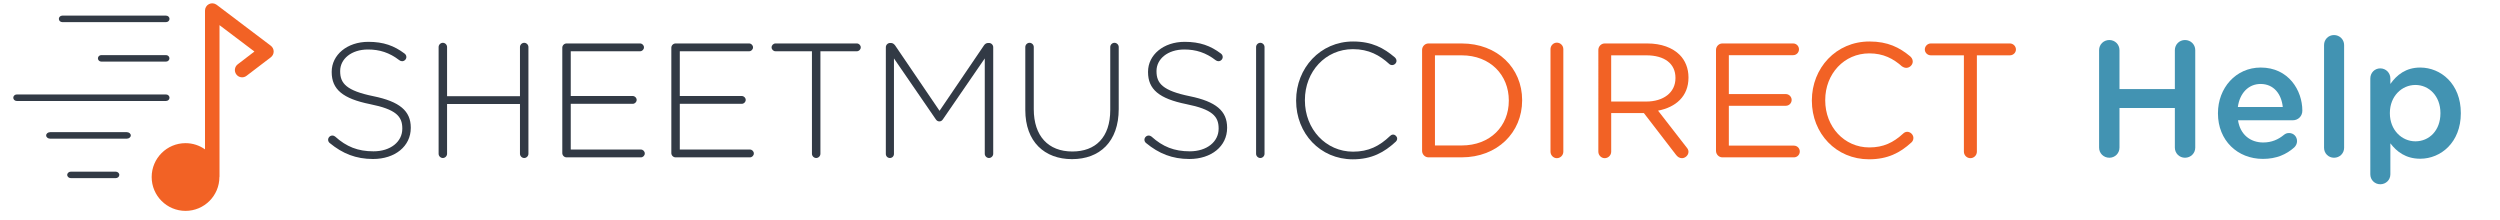 <?xml version="1.0" encoding="utf-8"?>
<!-- Generator: Adobe Illustrator 16.0.4, SVG Export Plug-In . SVG Version: 6.00 Build 0)  -->
<!DOCTYPE svg PUBLIC "-//W3C//DTD SVG 1.1//EN" "http://www.w3.org/Graphics/SVG/1.1/DTD/svg11.dtd">
<svg version="1.1" id="Layer_1" xmlns="http://www.w3.org/2000/svg" xmlns:xlink="http://www.w3.org/1999/xlink" x="0px" y="0px"
	 width="419.519px" height="37px" viewBox="0 -215 419.519 37" enable-background="new 0 -215 419.519 37" xml:space="preserve">
<g id="Layer_2_1_">
	<g>
		<g>
			<path fill="#323A45" d="M55.331-190.998c-0.136-0.109-0.272-0.301-0.272-0.545c0-0.383,0.326-0.711,0.711-0.711
				c0.19,0,0.355,0.085,0.461,0.164c1.913,1.719,3.826,2.483,6.445,2.483c2.866,0,4.834-1.609,4.834-3.795v-0.054
				c0-2.021-1.066-3.194-5.407-4.067c-4.586-0.928-6.442-2.485-6.442-5.379v-0.055c0-2.838,2.594-5.024,6.144-5.024
				c2.564,0,4.337,0.656,6.085,1.968c0.138,0.108,0.302,0.299,0.302,0.572c0,0.384-0.328,0.711-0.709,0.711
				c-0.164,0-0.327-0.054-0.465-0.163c-1.665-1.285-3.331-1.802-5.27-1.802c-2.811,0-4.666,1.609-4.666,3.604v0.055
				c0,2.021,1.036,3.248,5.567,4.177c4.426,0.901,6.282,2.485,6.282,5.27v0.054c0,3.084-2.649,5.216-6.334,5.216
				C59.729-188.321,57.489-189.223,55.331-190.998z"/>
			<path fill="#323A45" d="M73.603-207.108c0-0.382,0.327-0.709,0.709-0.709c0.383,0,0.709,0.327,0.709,0.709v8.247h12.233v-8.247
				c0-0.382,0.327-0.709,0.711-0.709c0.38,0,0.708,0.327,0.708,0.709v17.913c0,0.383-0.328,0.71-0.708,0.71
				c-0.384,0-0.711-0.327-0.711-0.71v-8.354H75.021v8.355c0,0.383-0.326,0.709-0.709,0.709s-0.709-0.327-0.709-0.709L73.603-207.108
				L73.603-207.108z"/>
			<path fill="#323A45" d="M94.358-189.306v-17.691c0-0.383,0.328-0.711,0.708-0.711h12.341c0.355,0,0.656,0.302,0.656,0.656
				c0,0.356-0.3,0.655-0.656,0.655h-11.63v7.508h10.403c0.353,0,0.656,0.3,0.656,0.655s-0.302,0.656-0.656,0.656H95.777v7.672
				h11.768c0.354,0,0.655,0.302,0.655,0.658c0,0.354-0.302,0.654-0.655,0.654H95.067C94.687-188.595,94.358-188.923,94.358-189.306z
				"/>
			<path fill="#323A45" d="M112.655-189.306v-17.691c0-0.383,0.328-0.711,0.711-0.711h12.342c0.354,0,0.655,0.302,0.655,0.656
				c0,0.356-0.3,0.655-0.655,0.655h-11.633v7.508h10.403c0.355,0,0.658,0.3,0.658,0.655s-0.302,0.656-0.658,0.656h-10.403v7.672
				h11.77c0.353,0,0.655,0.302,0.655,0.658c0,0.354-0.302,0.654-0.655,0.654h-12.479
				C112.983-188.595,112.655-188.923,112.655-189.306z"/>
			<path fill="#323A45" d="M136.249-206.397h-6.112c-0.358,0-0.659-0.301-0.659-0.655c0-0.354,0.301-0.656,0.659-0.656h13.647
				c0.355,0,0.657,0.302,0.657,0.656c0,0.356-0.302,0.655-0.657,0.655h-6.112v17.202c0,0.383-0.33,0.708-0.71,0.708
				c-0.383,0-0.711-0.327-0.711-0.708L136.249-206.397L136.249-206.397z"/>
			<path fill="#323A45" d="M148.651-207.08c0-0.383,0.327-0.709,0.71-0.709h0.135c0.3,0,0.519,0.165,0.709,0.409l7.457,10.977
				l7.453-10.977c0.163-0.245,0.407-0.409,0.708-0.409h0.135c0.383,0,0.711,0.327,0.711,0.709v17.885
				c0,0.382-0.329,0.708-0.711,0.708c-0.381,0-0.707-0.327-0.707-0.708v-16.001l-7.02,10.212c-0.164,0.245-0.355,0.356-0.6,0.356
				c-0.248,0-0.438-0.112-0.601-0.356l-7.018-10.212v16.027c0,0.383-0.3,0.683-0.683,0.683c-0.382,0-0.681-0.3-0.681-0.683
				L148.651-207.08L148.651-207.08z"/>
			<path fill="#323A45" d="M172.053-196.541v-10.567c0-0.382,0.328-0.709,0.711-0.709c0.382,0,0.71,0.327,0.71,0.709v10.43
				c0,4.505,2.433,7.1,6.471,7.1c3.876,0,6.363-2.35,6.363-6.964v-10.566c0-0.382,0.325-0.709,0.71-0.709
				c0.381,0,0.712,0.327,0.712,0.709v10.402c0,5.49-3.196,8.411-7.837,8.411C175.303-188.295,172.053-191.19,172.053-196.541z"/>
			<path fill="#323A45" d="M192.317-190.998c-0.136-0.109-0.273-0.301-0.273-0.545c0-0.383,0.328-0.711,0.71-0.711
				c0.191,0,0.354,0.085,0.465,0.164c1.911,1.719,3.821,2.483,6.442,2.483c2.866,0,4.834-1.609,4.834-3.795v-0.054
				c0-2.021-1.065-3.194-5.405-4.067c-4.586-0.928-6.441-2.485-6.441-5.379v-0.055c0-2.838,2.594-5.024,6.143-5.024
				c2.564,0,4.34,0.656,6.089,1.968c0.137,0.108,0.3,0.299,0.3,0.572c0,0.384-0.329,0.711-0.709,0.711
				c-0.164,0-0.328-0.054-0.465-0.163c-1.665-1.285-3.329-1.802-5.271-1.802c-2.812,0-4.666,1.609-4.666,3.604v0.055
				c0,2.021,1.039,3.248,5.568,4.177c4.426,0.901,6.281,2.485,6.281,5.27v0.054c0,3.084-2.648,5.216-6.333,5.216
				C196.715-188.321,194.474-189.223,192.317-190.998z"/>
			<path fill="#323A45" d="M210.781-207.108c0-0.382,0.326-0.709,0.708-0.709c0.383,0,0.709,0.327,0.709,0.709v17.913
				c0,0.383-0.326,0.71-0.709,0.71c-0.382,0-0.708-0.327-0.708-0.71V-207.108z"/>
			<path fill="#323A45" d="M217.499-198.098v-0.055c0-5.407,4.04-9.884,9.555-9.884c3.17,0,5.161,1.092,7.019,2.676
				c0.135,0.137,0.271,0.328,0.271,0.574c0,0.383-0.355,0.709-0.736,0.709c-0.192,0-0.383-0.082-0.489-0.191
				c-1.585-1.448-3.414-2.483-6.09-2.483c-4.588,0-8.057,3.741-8.057,8.545v0.055c0,4.833,3.525,8.602,8.084,8.602
				c2.595,0,4.426-0.93,6.225-2.649c0.111-0.109,0.272-0.217,0.494-0.217c0.354,0,0.679,0.326,0.679,0.681
				c0,0.22-0.107,0.383-0.216,0.492c-1.938,1.8-4.044,2.976-7.233,2.976C221.539-188.27,217.499-192.609,217.499-198.098z"/>
			<path fill="#F26225" d="M238.636-206.615c0-0.601,0.49-1.093,1.063-1.093h5.571c6.007,0,10.156,4.124,10.156,9.501v0.055
				c0,5.379-4.149,9.556-10.156,9.556H239.7c-0.573,0-1.063-0.49-1.063-1.091V-206.615z M245.271-190.59
				c4.833,0,7.919-3.273,7.919-7.506v-0.055c0-4.232-3.088-7.564-7.919-7.564h-4.475v15.125H245.271z"/>
			<path fill="#F26225" d="M260.185-206.751c0-0.601,0.49-1.092,1.062-1.092c0.602,0,1.092,0.491,1.092,1.092v17.202
				c0,0.599-0.49,1.092-1.092,1.092c-0.572,0-1.062-0.493-1.062-1.092V-206.751z"/>
			<path fill="#F26225" d="M268.213-206.615c0-0.601,0.488-1.093,1.063-1.093h7.154c2.348,0,4.232,0.71,5.435,1.913
				c0.927,0.927,1.475,2.266,1.475,3.767v0.055c0,3.14-2.129,4.968-5.106,5.541l4.75,6.117c0.221,0.249,0.356,0.492,0.356,0.793
				c0,0.574-0.548,1.065-1.092,1.065c-0.437,0-0.765-0.248-1.008-0.575l-5.381-6.99h-5.487v6.473c0,0.6-0.492,1.091-1.092,1.091
				c-0.574,0-1.065-0.491-1.065-1.091V-206.615L268.213-206.615z M276.237-197.96c2.868,0,4.918-1.476,4.918-3.932v-0.056
				c0-2.348-1.802-3.768-4.889-3.768h-5.898v7.755H276.237z"/>
			<path fill="#F26225" d="M287.958-189.687v-16.928c0-0.601,0.489-1.093,1.062-1.093h11.88c0.544,0,0.982,0.438,0.982,0.984
				c0,0.544-0.438,0.982-0.982,0.982h-10.787v6.527h9.557c0.545,0,0.983,0.464,0.983,0.982c0,0.546-0.437,0.984-0.983,0.984h-9.557
				v6.688h10.919c0.547,0,0.985,0.439,0.985,0.985c0,0.544-0.438,0.982-0.985,0.982h-12.013
				C288.45-188.595,287.958-189.086,287.958-189.687z"/>
			<path fill="#F26225" d="M304.044-198.098v-0.055c0-5.407,4.04-9.884,9.668-9.884c3.083,0,5.048,1.01,6.824,2.485
				c0.221,0.19,0.439,0.492,0.439,0.873c0,0.573-0.52,1.065-1.091,1.065c-0.302,0-0.543-0.137-0.713-0.244
				c-1.473-1.311-3.139-2.186-5.485-2.186c-4.234,0-7.399,3.441-7.399,7.836v0.055c0,4.425,3.193,7.893,7.399,7.893
				c2.374,0,4.041-0.82,5.678-2.323c0.162-0.163,0.408-0.3,0.681-0.3c0.545,0,1.04,0.489,1.04,1.039c0,0.328-0.162,0.6-0.353,0.764
				c-1.883,1.719-3.96,2.811-7.102,2.811C308.113-188.27,304.044-192.609,304.044-198.098z"/>
			<path fill="#F26225" d="M329.551-205.716h-5.543c-0.548,0-1.01-0.436-1.01-0.982c0-0.547,0.462-1.011,1.01-1.011h13.27
				c0.549,0,1.011,0.464,1.011,1.011c0,0.545-0.462,0.982-1.011,0.982h-5.542v16.166c0,0.599-0.49,1.092-1.09,1.092
				c-0.602,0-1.09-0.493-1.09-1.092v-16.166H329.551z"/>
		</g>
		<path fill="#323A45" d="M27.865-211.287H10.455c-0.321,0-0.58-0.245-0.58-0.545c0-0.302,0.259-0.546,0.58-0.546h17.411
			c0.322,0,0.58,0.245,0.58,0.546C28.446-211.532,28.187-211.287,27.865-211.287z"/>
		<path fill="#323A45" d="M27.864-198.057H2.808c-0.322,0-0.58-0.245-0.58-0.545s0.258-0.546,0.58-0.546h25.057
			c0.323,0,0.581,0.246,0.581,0.546C28.446-198.302,28.187-198.057,27.864-198.057z"/>
		<path fill="#323A45" d="M27.864-204.663H17c-0.314,0-0.569-0.245-0.569-0.546c0-0.301,0.255-0.545,0.569-0.545h10.864
			c0.314,0,0.569,0.246,0.569,0.545C28.433-204.908,28.179-204.663,27.864-204.663z"/>
		<path fill="#323A45" d="M21.272-191.73H8.417c-0.372,0-0.672-0.245-0.672-0.545c0-0.3,0.3-0.548,0.672-0.548h12.855
			c0.372,0,0.675,0.248,0.675,0.548C21.949-191.977,21.645-191.73,21.272-191.73z"/>
		<path fill="#323A45" d="M19.399-185.105h-7.496c-0.343,0-0.623-0.246-0.623-0.545c0-0.302,0.279-0.548,0.623-0.548h7.494
			c0.347,0,0.624,0.246,0.624,0.548C20.022-185.35,19.745-185.105,19.399-185.105z"/>
		<path fill="#F26225" d="M45.441-207.327l-9.088-6.871c-0.375-0.277-0.867-0.325-1.281-0.118c-0.409,0.205-0.672,0.629-0.672,1.09
			v23.288c-0.923-0.654-2.051-1.04-3.266-1.04c-3.137,0-5.683,2.545-5.683,5.685c0,3.136,2.546,5.679,5.683,5.679
			c3.134,0,5.682-2.543,5.682-5.679c0-0.009-0.001-0.015-0.001-0.023h0.02v-25.465l5.858,4.428l-2.802,2.144
			c-0.534,0.409-0.638,1.171-0.226,1.706c0.405,0.537,1.171,0.635,1.701,0.227l4.085-3.115c0.296-0.229,0.474-0.59,0.474-0.971
			C45.922-206.739,45.743-207.097,45.441-207.327z"/>
	</g>
</g>
<g>
	<path fill="#4293B2" d="M352.243-206.587c0-0.945,0.751-1.697,1.725-1.697c0.946,0,1.697,0.751,1.697,1.697v6.538h9.292v-6.538
		c0-0.945,0.751-1.697,1.697-1.697c0.974,0,1.725,0.751,1.725,1.697v16.359c0,0.946-0.751,1.697-1.725,1.697
		c-0.946,0-1.697-0.751-1.697-1.697v-6.649h-9.292v6.649c0,0.946-0.751,1.697-1.697,1.697c-0.974,0-1.725-0.751-1.725-1.697
		V-206.587z"/>
	<path fill="#4293B2" d="M379.729-188.336c-4.256,0-7.539-3.088-7.539-7.623v-0.056c0-4.201,2.977-7.651,7.178-7.651
		c4.674,0,6.983,3.839,6.983,7.234c0,0.945-0.724,1.613-1.587,1.613h-9.208c0.362,2.393,2.059,3.728,4.229,3.728
		c1.419,0,2.531-0.5,3.478-1.28c0.25-0.194,0.474-0.306,0.862-0.306c0.751,0,1.336,0.584,1.336,1.363
		c0,0.417-0.195,0.778-0.445,1.029C383.68-189.087,382.011-188.336,379.729-188.336z M383.068-197.044
		c-0.223-2.17-1.503-3.867-3.729-3.867c-2.059,0-3.505,1.586-3.811,3.867H383.068z"/>
	<path fill="#4293B2" d="M389.994-207.449c0-0.918,0.724-1.669,1.669-1.669c0.946,0,1.697,0.751,1.697,1.669v17.25
		c0,0.946-0.751,1.669-1.697,1.669c-0.918,0-1.669-0.723-1.669-1.669V-207.449z"/>
	<path fill="#4293B2" d="M397.756-201.829c0-0.946,0.724-1.697,1.669-1.697c0.946,0,1.697,0.751,1.697,1.697v0.918
		c1.085-1.53,2.615-2.754,5.008-2.754c3.45,0,6.816,2.727,6.816,7.623v0.056c0,4.868-3.339,7.623-6.816,7.623
		c-2.448,0-3.979-1.224-5.008-2.587v5.203c0,0.946-0.751,1.669-1.697,1.669c-0.918,0-1.669-0.724-1.669-1.669V-201.829z
		 M409.523-195.986v-0.056c0-2.838-1.919-4.702-4.2-4.702s-4.285,1.892-4.285,4.702v0.056c0,2.81,2.004,4.701,4.285,4.701
		C407.633-191.285,409.523-193.093,409.523-195.986z"/>
</g>
</svg>
